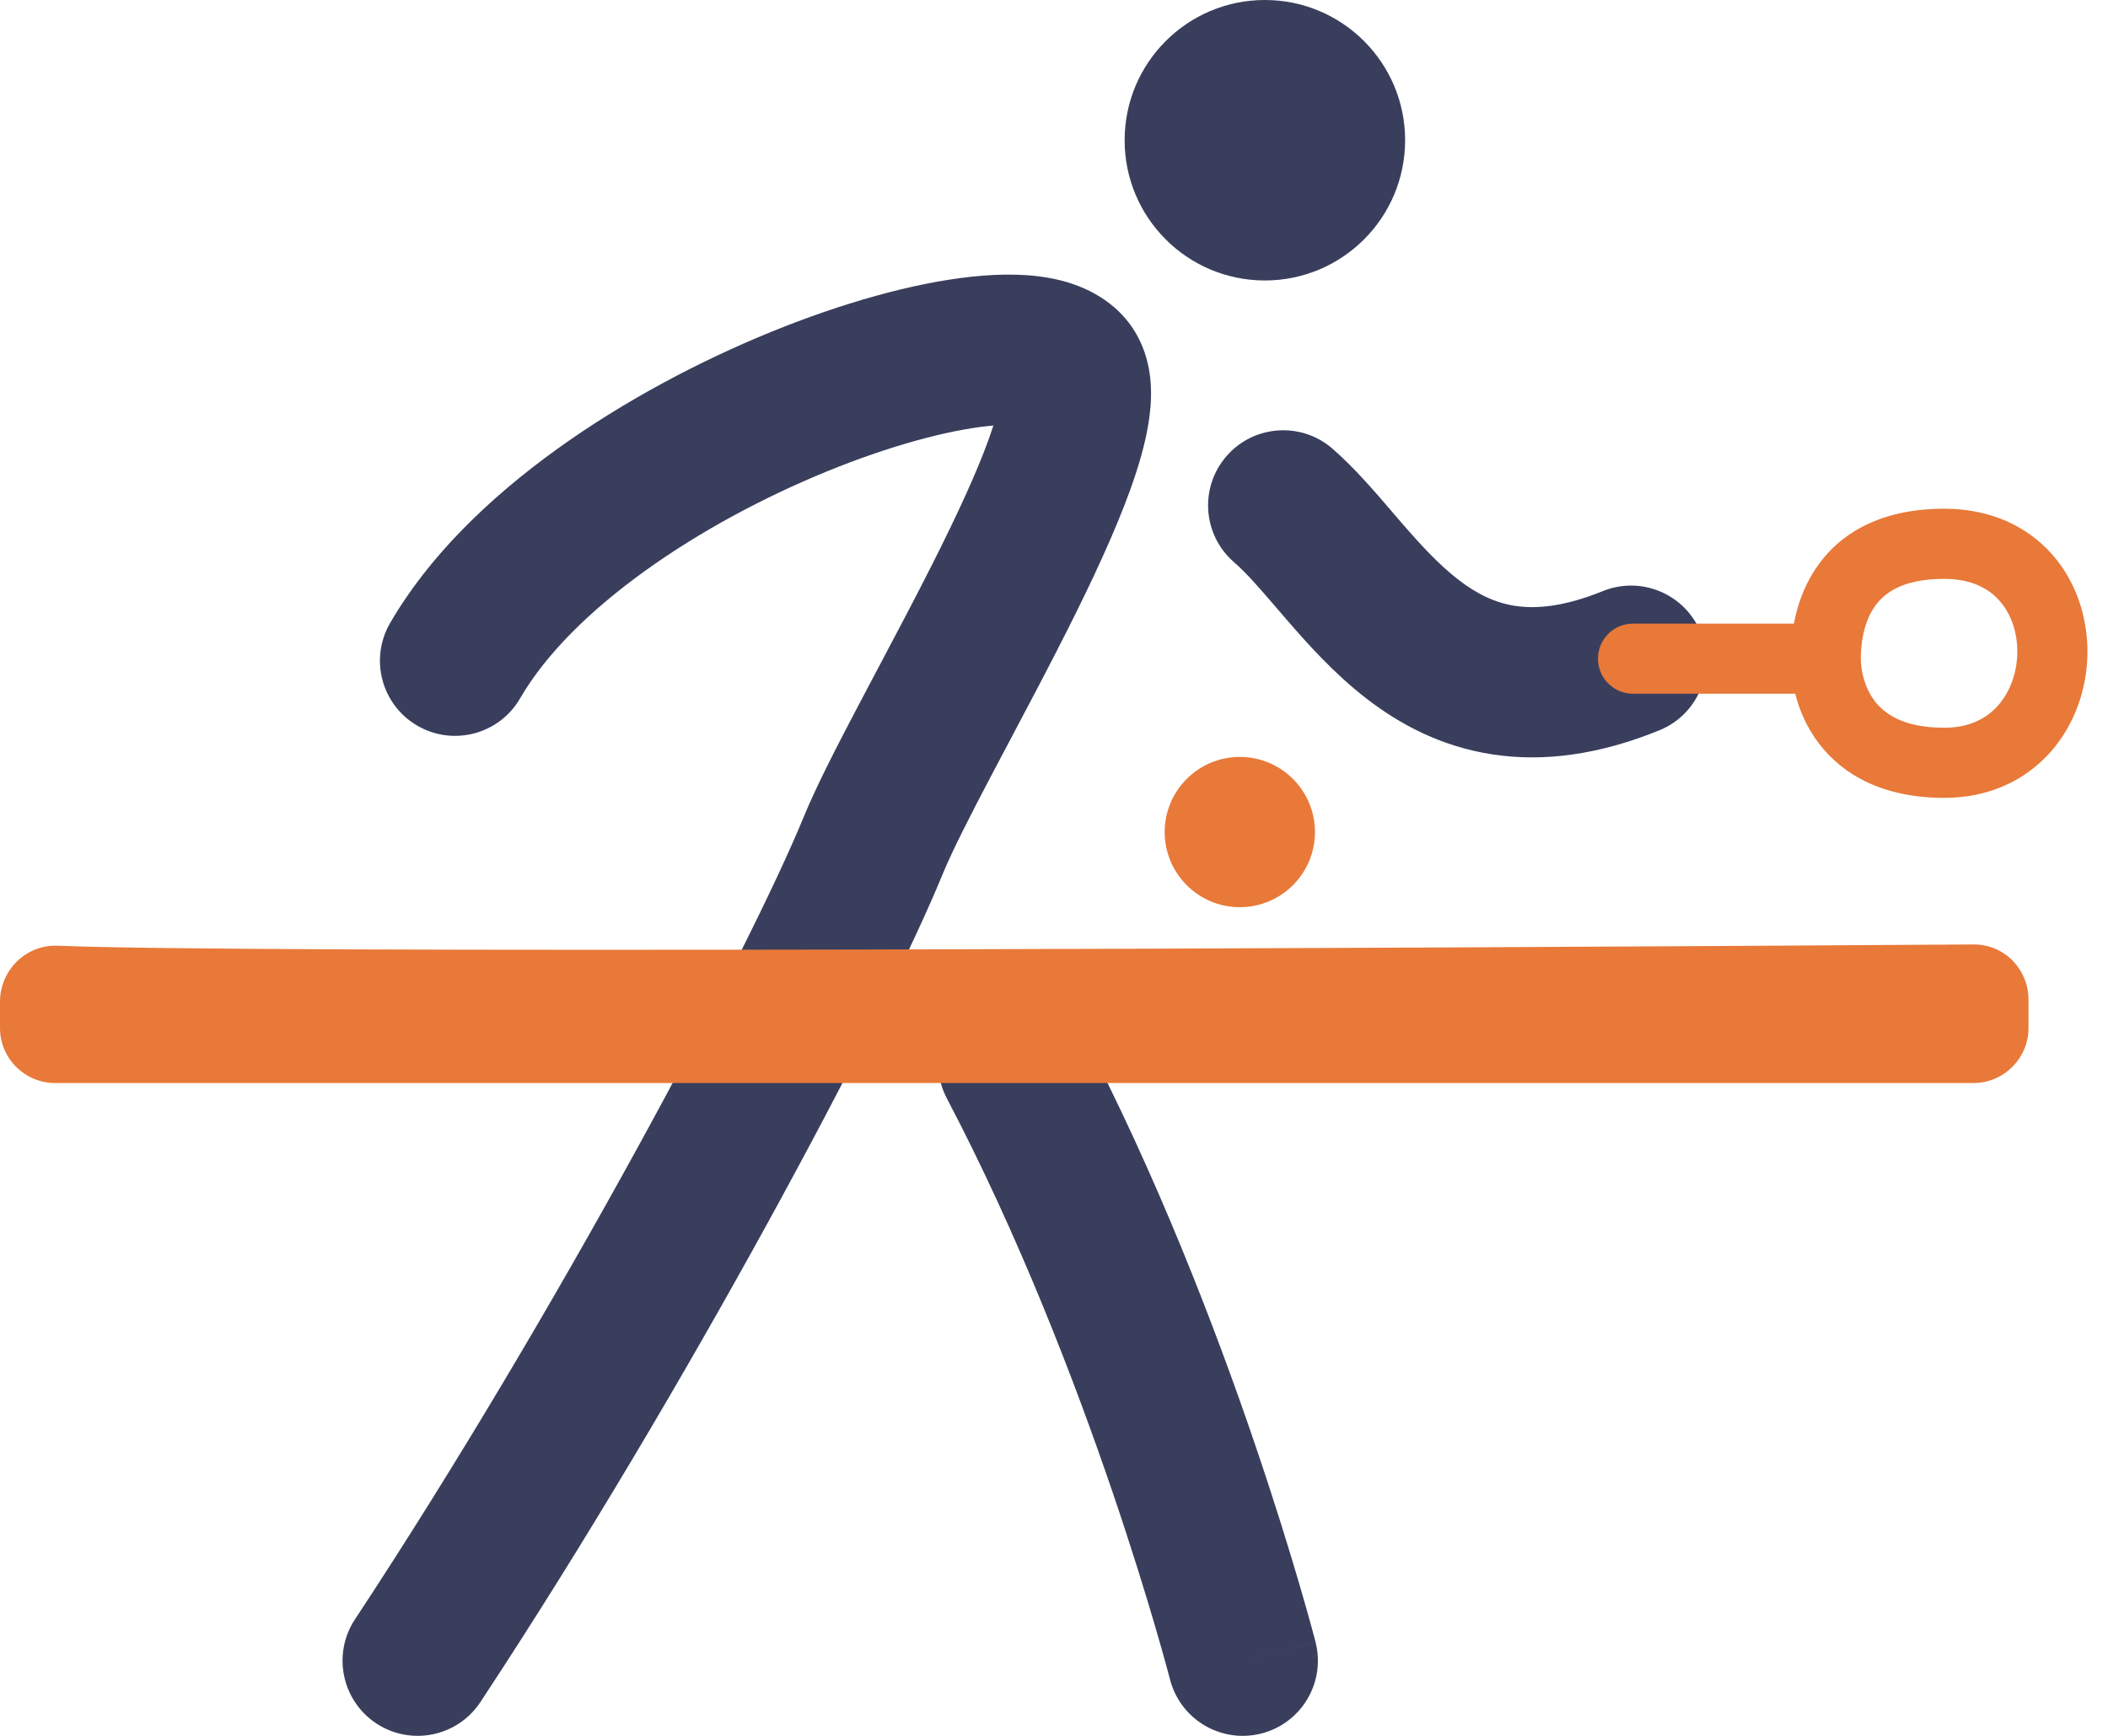 <svg width="85" height="70" viewBox="0 0 85 70" fill="none" xmlns="http://www.w3.org/2000/svg">
<path d="M56.658 5.655C56.658 8.778 54.126 11.31 51.003 11.31C47.88 11.31 45.348 8.778 45.348 5.655C45.348 2.532 47.88 0 51.003 0C54.126 0 56.658 2.532 56.658 5.655Z" fill="#393E5C"/>
<path fill-rule="evenodd" clip-rule="evenodd" d="M42.703 11.291C43.79 11.552 45.37 12.246 46.075 14C46.528 15.127 46.436 16.285 46.311 17.062C46.173 17.921 45.905 18.825 45.593 19.697C44.966 21.448 44.023 23.455 43.044 25.398C42.29 26.896 41.477 28.43 40.728 29.845C40.499 30.275 40.277 30.695 40.064 31.099C39.12 32.891 38.394 34.314 38.01 35.252C35.692 40.916 27.709 55.993 19.371 68.638C18.45 70.034 16.571 70.42 15.174 69.499C13.778 68.578 13.392 66.699 14.313 65.302C22.515 52.863 30.28 38.143 32.402 32.957C32.917 31.698 33.791 30.007 34.704 28.274C34.93 27.845 35.161 27.41 35.394 26.969C36.138 25.565 36.909 24.109 37.632 22.674C38.586 20.779 39.392 19.043 39.888 17.656C39.951 17.479 40.007 17.314 40.056 17.161C39.981 17.167 39.902 17.174 39.82 17.183C38.192 17.358 35.894 17.969 33.358 19.004C28.162 21.125 23.054 24.566 20.972 28.162C20.134 29.61 18.28 30.105 16.832 29.266C15.384 28.428 14.89 26.575 15.729 25.127C18.825 19.778 25.46 15.684 31.069 13.394C33.936 12.224 36.806 11.412 39.175 11.159C40.338 11.034 41.579 11.021 42.703 11.291ZM40.354 15.869C40.354 15.858 40.354 15.853 40.354 15.853C40.354 15.853 40.355 15.858 40.354 15.869ZM49.457 18.393C50.555 17.13 52.468 16.997 53.731 18.095C54.604 18.854 55.442 19.832 56.136 20.642C56.245 20.77 56.352 20.894 56.453 21.012C57.286 21.975 58.017 22.769 58.807 23.378C59.562 23.961 60.295 24.312 61.103 24.434C61.908 24.555 63.033 24.486 64.629 23.837C66.179 23.208 67.946 23.954 68.576 25.505C69.205 27.055 68.459 28.822 66.909 29.451C64.502 30.429 62.273 30.738 60.2 30.425C58.128 30.113 56.456 29.217 55.106 28.176C53.791 27.161 52.717 25.954 51.869 24.974C51.74 24.825 51.617 24.682 51.501 24.546C50.774 23.701 50.265 23.111 49.755 22.667C48.492 21.569 48.359 19.655 49.457 18.393ZM39.455 40.205C40.936 39.427 42.768 39.998 43.545 41.479C46.638 47.369 49.008 53.55 50.599 58.227C51.398 60.574 52.006 62.558 52.416 63.96C52.621 64.662 52.776 65.219 52.882 65.603C52.934 65.796 52.974 65.945 53.002 66.048C53.015 66.1 53.026 66.14 53.033 66.168L53.042 66.2L53.045 66.214C53.045 66.214 53.045 66.215 50.111 66.97L53.045 66.215C53.462 67.835 52.487 69.487 50.866 69.904C49.246 70.321 47.595 69.345 47.178 67.725L47.177 67.725L47.176 67.721L47.171 67.698C47.165 67.678 47.157 67.645 47.145 67.601C47.121 67.513 47.086 67.378 47.037 67.202C46.941 66.848 46.794 66.325 46.6 65.66C46.211 64.328 45.629 62.429 44.864 60.18C43.328 55.666 41.073 49.806 38.181 44.296C37.403 42.814 37.973 40.983 39.455 40.205Z" fill="#393E5C"/>
<path fill-rule="evenodd" clip-rule="evenodd" d="M80.637 24.239C80.201 23.739 79.501 23.343 78.395 23.343C76.64 23.343 75.918 23.967 75.561 24.507C75.135 25.15 75.033 25.976 75.033 26.561C75.033 26.975 75.154 27.689 75.59 28.265C75.97 28.767 76.724 29.346 78.397 29.347C79.418 29.348 80.111 28.966 80.57 28.447C81.051 27.901 81.331 27.134 81.343 26.326C81.354 25.518 81.098 24.767 80.637 24.239ZM82.689 30.318C81.686 31.454 80.216 32.176 78.395 32.175C75.95 32.173 74.315 31.264 73.336 29.973C72.839 29.317 72.549 28.612 72.388 27.975H65.847C65.067 27.975 64.434 27.342 64.434 26.561C64.434 25.781 65.067 25.148 65.847 25.148L72.335 25.148C72.465 24.46 72.718 23.678 73.203 22.946C74.15 21.516 75.816 20.515 78.395 20.515C80.262 20.515 81.759 21.224 82.768 22.38C83.752 23.508 84.19 24.967 84.17 26.367C84.149 27.767 83.669 29.208 82.689 30.318Z" fill="#E87939"/>
<path d="M53.023 33.553C53.023 35.226 51.666 36.583 49.993 36.583C48.32 36.583 46.963 35.226 46.963 33.553C46.963 31.88 48.32 30.524 49.993 30.524C51.666 30.524 53.023 31.88 53.023 33.553Z" fill="#E87939"/>
<path fill-rule="evenodd" clip-rule="evenodd" d="M79.574 38.086C80.844 38.077 81.795 39.113 81.794 40.309L81.794 41.453C81.793 42.68 80.799 43.674 79.572 43.674H2.222C0.994 43.674 -0.001 42.679 2.43604e-07 41.451L0 40.396C0.001 39.141 1.029 38.081 2.344 38.137C9.886 38.455 55.713 38.245 79.574 38.086Z" fill="#E87939"/>
</svg>
